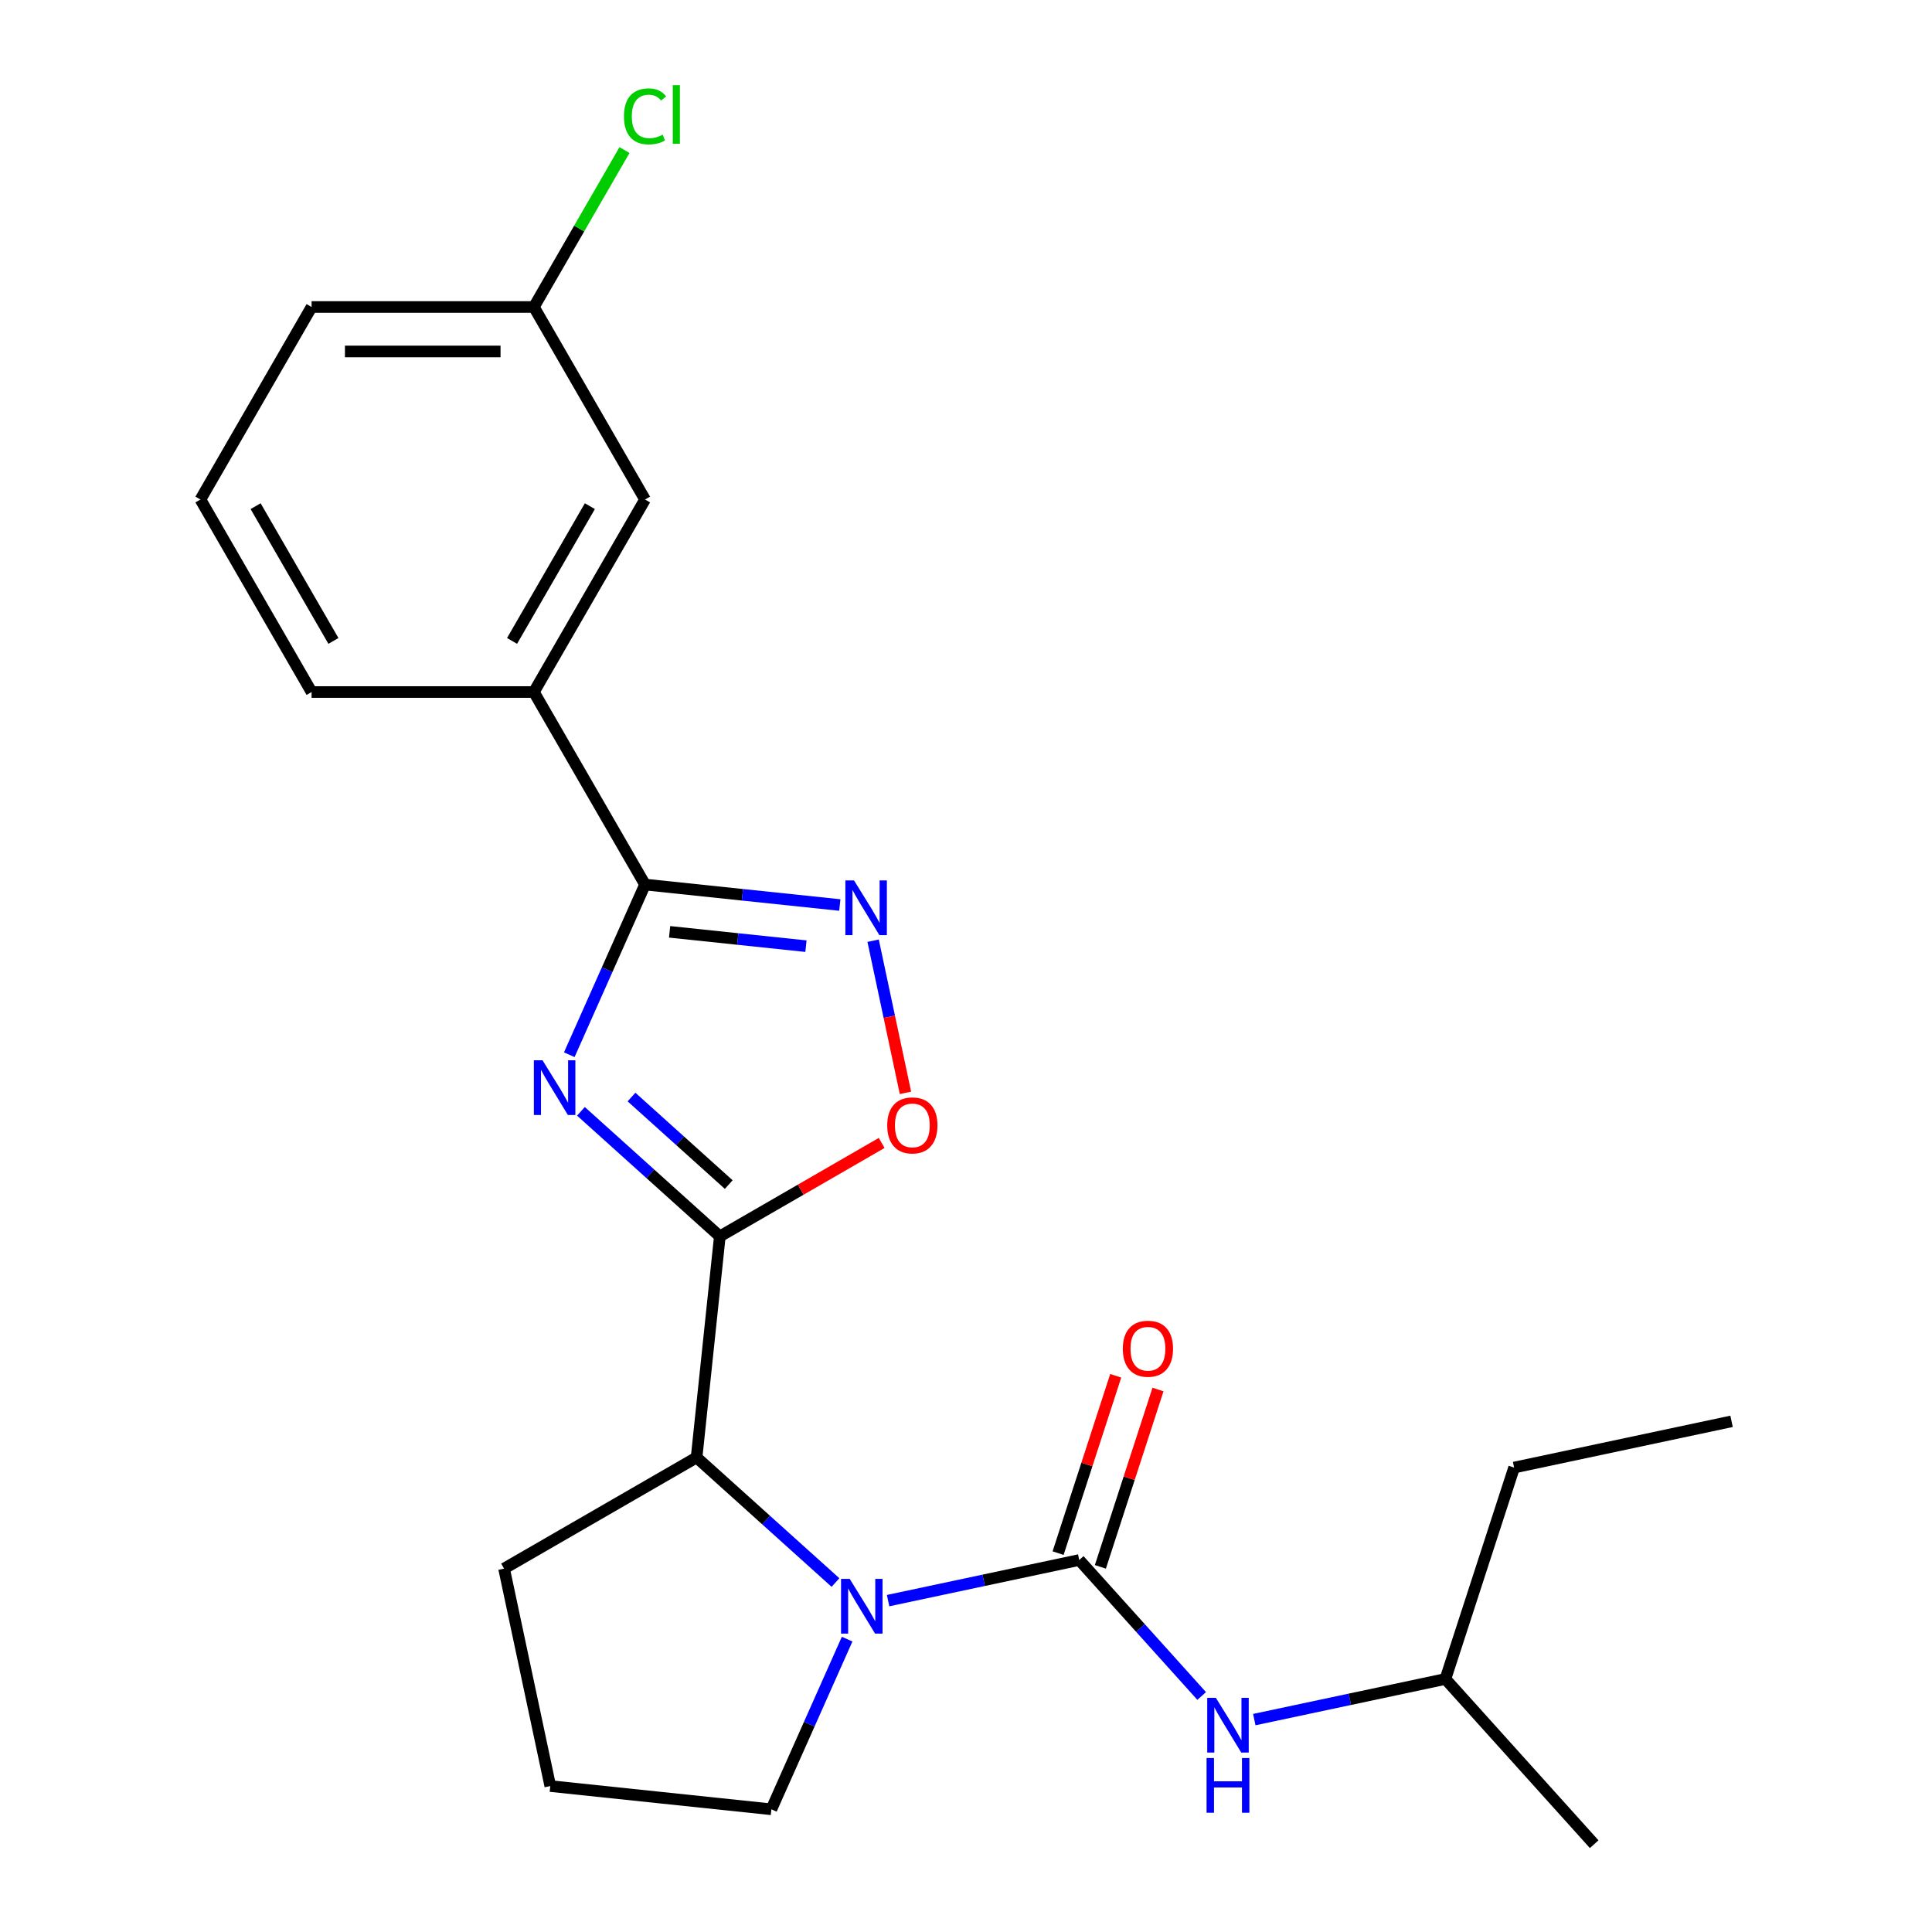 <?xml version='1.0' encoding='iso-8859-1'?>
<svg version='1.1' baseProfile='full'
              xmlns='http://www.w3.org/2000/svg'
                      xmlns:rdkit='http://www.rdkit.org/xml'
                      xmlns:xlink='http://www.w3.org/1999/xlink'
                  xml:space='preserve'
width='1000px' height='1000px' viewBox='0 0 1000 1000'>
<!-- END OF HEADER -->
<rect style='opacity:1.0;fill:#FFFFFF;stroke:none' width='1000' height='1000' x='0' y='0'> </rect>
<path class='bond-0' d='M 300.687,575.217 L 336.633,607.583' style='fill:none;fill-rule:evenodd;stroke:#0000FF;stroke-width:6px;stroke-linecap:butt;stroke-linejoin:miter;stroke-opacity:1' />
<path class='bond-0' d='M 336.633,607.583 L 372.579,639.949' style='fill:none;fill-rule:evenodd;stroke:#000000;stroke-width:6px;stroke-linecap:butt;stroke-linejoin:miter;stroke-opacity:1' />
<path class='bond-0' d='M 326.869,567.826 L 352.032,590.482' style='fill:none;fill-rule:evenodd;stroke:#0000FF;stroke-width:6px;stroke-linecap:butt;stroke-linejoin:miter;stroke-opacity:1' />
<path class='bond-0' d='M 352.032,590.482 L 377.194,613.138' style='fill:none;fill-rule:evenodd;stroke:#000000;stroke-width:6px;stroke-linecap:butt;stroke-linejoin:miter;stroke-opacity:1' />
<path class='bond-3' d='M 294.656,545.92 L 314.263,501.881' style='fill:none;fill-rule:evenodd;stroke:#0000FF;stroke-width:6px;stroke-linecap:butt;stroke-linejoin:miter;stroke-opacity:1' />
<path class='bond-3' d='M 314.263,501.881 L 333.871,457.842' style='fill:none;fill-rule:evenodd;stroke:#000000;stroke-width:6px;stroke-linecap:butt;stroke-linejoin:miter;stroke-opacity:1' />
<path class='bond-5' d='M 372.579,639.949 L 414.465,615.767' style='fill:none;fill-rule:evenodd;stroke:#000000;stroke-width:6px;stroke-linecap:butt;stroke-linejoin:miter;stroke-opacity:1' />
<path class='bond-5' d='M 414.465,615.767 L 456.35,591.584' style='fill:none;fill-rule:evenodd;stroke:#FF0000;stroke-width:6px;stroke-linecap:butt;stroke-linejoin:miter;stroke-opacity:1' />
<path class='bond-6' d='M 372.579,639.949 L 360.552,754.382' style='fill:none;fill-rule:evenodd;stroke:#000000;stroke-width:6px;stroke-linecap:butt;stroke-linejoin:miter;stroke-opacity:1' />
<path class='bond-1' d='M 558.609,807.451 L 509.143,817.966' style='fill:none;fill-rule:evenodd;stroke:#000000;stroke-width:6px;stroke-linecap:butt;stroke-linejoin:miter;stroke-opacity:1' />
<path class='bond-1' d='M 509.143,817.966 L 459.677,828.48' style='fill:none;fill-rule:evenodd;stroke:#0000FF;stroke-width:6px;stroke-linecap:butt;stroke-linejoin:miter;stroke-opacity:1' />
<path class='bond-7' d='M 558.609,807.451 L 590.297,842.644' style='fill:none;fill-rule:evenodd;stroke:#000000;stroke-width:6px;stroke-linecap:butt;stroke-linejoin:miter;stroke-opacity:1' />
<path class='bond-7' d='M 590.297,842.644 L 621.985,877.837' style='fill:none;fill-rule:evenodd;stroke:#0000FF;stroke-width:6px;stroke-linecap:butt;stroke-linejoin:miter;stroke-opacity:1' />
<path class='bond-9' d='M 569.552,811.007 L 584.465,765.11' style='fill:none;fill-rule:evenodd;stroke:#000000;stroke-width:6px;stroke-linecap:butt;stroke-linejoin:miter;stroke-opacity:1' />
<path class='bond-9' d='M 584.465,765.11 L 599.378,719.212' style='fill:none;fill-rule:evenodd;stroke:#FF0000;stroke-width:6px;stroke-linecap:butt;stroke-linejoin:miter;stroke-opacity:1' />
<path class='bond-9' d='M 547.666,803.896 L 562.579,757.998' style='fill:none;fill-rule:evenodd;stroke:#000000;stroke-width:6px;stroke-linecap:butt;stroke-linejoin:miter;stroke-opacity:1' />
<path class='bond-9' d='M 562.579,757.998 L 577.492,712.101' style='fill:none;fill-rule:evenodd;stroke:#FF0000;stroke-width:6px;stroke-linecap:butt;stroke-linejoin:miter;stroke-opacity:1' />
<path class='bond-2' d='M 432.444,819.114 L 396.498,786.748' style='fill:none;fill-rule:evenodd;stroke:#0000FF;stroke-width:6px;stroke-linecap:butt;stroke-linejoin:miter;stroke-opacity:1' />
<path class='bond-2' d='M 396.498,786.748 L 360.552,754.382' style='fill:none;fill-rule:evenodd;stroke:#000000;stroke-width:6px;stroke-linecap:butt;stroke-linejoin:miter;stroke-opacity:1' />
<path class='bond-11' d='M 438.475,848.411 L 418.868,892.45' style='fill:none;fill-rule:evenodd;stroke:#0000FF;stroke-width:6px;stroke-linecap:butt;stroke-linejoin:miter;stroke-opacity:1' />
<path class='bond-11' d='M 418.868,892.45 L 399.26,936.49' style='fill:none;fill-rule:evenodd;stroke:#000000;stroke-width:6px;stroke-linecap:butt;stroke-linejoin:miter;stroke-opacity:1' />
<path class='bond-4' d='M 333.871,457.842 L 384.279,463.14' style='fill:none;fill-rule:evenodd;stroke:#000000;stroke-width:6px;stroke-linecap:butt;stroke-linejoin:miter;stroke-opacity:1' />
<path class='bond-4' d='M 384.279,463.14 L 434.687,468.438' style='fill:none;fill-rule:evenodd;stroke:#0000FF;stroke-width:6px;stroke-linecap:butt;stroke-linejoin:miter;stroke-opacity:1' />
<path class='bond-4' d='M 346.588,482.318 L 381.874,486.026' style='fill:none;fill-rule:evenodd;stroke:#000000;stroke-width:6px;stroke-linecap:butt;stroke-linejoin:miter;stroke-opacity:1' />
<path class='bond-4' d='M 381.874,486.026 L 417.159,489.735' style='fill:none;fill-rule:evenodd;stroke:#0000FF;stroke-width:6px;stroke-linecap:butt;stroke-linejoin:miter;stroke-opacity:1' />
<path class='bond-8' d='M 333.871,457.842 L 276.339,358.194' style='fill:none;fill-rule:evenodd;stroke:#000000;stroke-width:6px;stroke-linecap:butt;stroke-linejoin:miter;stroke-opacity:1' />
<path class='bond-23' d='M 451.925,486.906 L 460.295,526.281' style='fill:none;fill-rule:evenodd;stroke:#0000FF;stroke-width:6px;stroke-linecap:butt;stroke-linejoin:miter;stroke-opacity:1' />
<path class='bond-23' d='M 460.295,526.281 L 468.664,565.657' style='fill:none;fill-rule:evenodd;stroke:#FF0000;stroke-width:6px;stroke-linecap:butt;stroke-linejoin:miter;stroke-opacity:1' />
<path class='bond-14' d='M 360.552,754.382 L 260.904,811.914' style='fill:none;fill-rule:evenodd;stroke:#000000;stroke-width:6px;stroke-linecap:butt;stroke-linejoin:miter;stroke-opacity:1' />
<path class='bond-15' d='M 649.218,890.066 L 698.684,879.551' style='fill:none;fill-rule:evenodd;stroke:#0000FF;stroke-width:6px;stroke-linecap:butt;stroke-linejoin:miter;stroke-opacity:1' />
<path class='bond-15' d='M 698.684,879.551 L 748.15,869.037' style='fill:none;fill-rule:evenodd;stroke:#000000;stroke-width:6px;stroke-linecap:butt;stroke-linejoin:miter;stroke-opacity:1' />
<path class='bond-10' d='M 276.339,358.194 L 333.871,258.547' style='fill:none;fill-rule:evenodd;stroke:#000000;stroke-width:6px;stroke-linecap:butt;stroke-linejoin:miter;stroke-opacity:1' />
<path class='bond-10' d='M 265.04,331.741 L 305.312,261.987' style='fill:none;fill-rule:evenodd;stroke:#000000;stroke-width:6px;stroke-linecap:butt;stroke-linejoin:miter;stroke-opacity:1' />
<path class='bond-16' d='M 276.339,358.194 L 161.276,358.194' style='fill:none;fill-rule:evenodd;stroke:#000000;stroke-width:6px;stroke-linecap:butt;stroke-linejoin:miter;stroke-opacity:1' />
<path class='bond-12' d='M 333.871,258.547 L 276.339,158.899' style='fill:none;fill-rule:evenodd;stroke:#000000;stroke-width:6px;stroke-linecap:butt;stroke-linejoin:miter;stroke-opacity:1' />
<path class='bond-24' d='M 399.26,936.49 L 284.827,924.462' style='fill:none;fill-rule:evenodd;stroke:#000000;stroke-width:6px;stroke-linecap:butt;stroke-linejoin:miter;stroke-opacity:1' />
<path class='bond-13' d='M 276.339,158.899 L 299.789,118.283' style='fill:none;fill-rule:evenodd;stroke:#000000;stroke-width:6px;stroke-linecap:butt;stroke-linejoin:miter;stroke-opacity:1' />
<path class='bond-13' d='M 299.789,118.283 L 323.238,77.668' style='fill:none;fill-rule:evenodd;stroke:#00CC00;stroke-width:6px;stroke-linecap:butt;stroke-linejoin:miter;stroke-opacity:1' />
<path class='bond-25' d='M 276.339,158.899 L 161.276,158.899' style='fill:none;fill-rule:evenodd;stroke:#000000;stroke-width:6px;stroke-linecap:butt;stroke-linejoin:miter;stroke-opacity:1' />
<path class='bond-25' d='M 259.08,181.912 L 178.536,181.912' style='fill:none;fill-rule:evenodd;stroke:#000000;stroke-width:6px;stroke-linecap:butt;stroke-linejoin:miter;stroke-opacity:1' />
<path class='bond-17' d='M 260.904,811.914 L 284.827,924.462' style='fill:none;fill-rule:evenodd;stroke:#000000;stroke-width:6px;stroke-linecap:butt;stroke-linejoin:miter;stroke-opacity:1' />
<path class='bond-20' d='M 748.15,869.037 L 783.706,759.605' style='fill:none;fill-rule:evenodd;stroke:#000000;stroke-width:6px;stroke-linecap:butt;stroke-linejoin:miter;stroke-opacity:1' />
<path class='bond-21' d='M 748.15,869.037 L 825.142,954.545' style='fill:none;fill-rule:evenodd;stroke:#000000;stroke-width:6px;stroke-linecap:butt;stroke-linejoin:miter;stroke-opacity:1' />
<path class='bond-18' d='M 161.276,358.194 L 103.745,258.547' style='fill:none;fill-rule:evenodd;stroke:#000000;stroke-width:6px;stroke-linecap:butt;stroke-linejoin:miter;stroke-opacity:1' />
<path class='bond-18' d='M 172.576,331.741 L 132.304,261.987' style='fill:none;fill-rule:evenodd;stroke:#000000;stroke-width:6px;stroke-linecap:butt;stroke-linejoin:miter;stroke-opacity:1' />
<path class='bond-19' d='M 103.745,258.547 L 161.276,158.899' style='fill:none;fill-rule:evenodd;stroke:#000000;stroke-width:6px;stroke-linecap:butt;stroke-linejoin:miter;stroke-opacity:1' />
<path class='bond-22' d='M 783.706,759.605 L 896.255,735.682' style='fill:none;fill-rule:evenodd;stroke:#000000;stroke-width:6px;stroke-linecap:butt;stroke-linejoin:miter;stroke-opacity:1' />
<path  class='atom-0' d='M 280.811 548.797
L 290.091 563.797
Q 291.011 565.277, 292.491 567.957
Q 293.971 570.637, 294.051 570.797
L 294.051 548.797
L 297.811 548.797
L 297.811 577.117
L 293.931 577.117
L 283.971 560.717
Q 282.811 558.797, 281.571 556.597
Q 280.371 554.397, 280.011 553.717
L 280.011 577.117
L 276.331 577.117
L 276.331 548.797
L 280.811 548.797
' fill='#0000FF'/>
<path  class='atom-3' d='M 439.8 817.214
L 449.08 832.214
Q 450 833.694, 451.48 836.374
Q 452.96 839.054, 453.04 839.214
L 453.04 817.214
L 456.8 817.214
L 456.8 845.534
L 452.92 845.534
L 442.96 829.134
Q 441.8 827.214, 440.56 825.014
Q 439.36 822.814, 439 822.134
L 439 845.534
L 435.32 845.534
L 435.32 817.214
L 439.8 817.214
' fill='#0000FF'/>
<path  class='atom-5' d='M 442.044 455.709
L 451.324 470.709
Q 452.244 472.189, 453.724 474.869
Q 455.204 477.549, 455.284 477.709
L 455.284 455.709
L 459.044 455.709
L 459.044 484.029
L 455.164 484.029
L 445.204 467.629
Q 444.044 465.709, 442.804 463.509
Q 441.604 461.309, 441.244 460.629
L 441.244 484.029
L 437.564 484.029
L 437.564 455.709
L 442.044 455.709
' fill='#0000FF'/>
<path  class='atom-6' d='M 459.227 582.498
Q 459.227 575.698, 462.587 571.898
Q 465.947 568.098, 472.227 568.098
Q 478.507 568.098, 481.867 571.898
Q 485.227 575.698, 485.227 582.498
Q 485.227 589.378, 481.827 593.298
Q 478.427 597.178, 472.227 597.178
Q 465.987 597.178, 462.587 593.298
Q 459.227 589.418, 459.227 582.498
M 472.227 593.978
Q 476.547 593.978, 478.867 591.098
Q 481.227 588.178, 481.227 582.498
Q 481.227 576.938, 478.867 574.138
Q 476.547 571.298, 472.227 571.298
Q 467.907 571.298, 465.547 574.098
Q 463.227 576.898, 463.227 582.498
Q 463.227 588.218, 465.547 591.098
Q 467.907 593.978, 472.227 593.978
' fill='#FF0000'/>
<path  class='atom-8' d='M 629.341 878.8
L 638.621 893.8
Q 639.541 895.28, 641.021 897.96
Q 642.501 900.64, 642.581 900.8
L 642.581 878.8
L 646.341 878.8
L 646.341 907.12
L 642.461 907.12
L 632.501 890.72
Q 631.341 888.8, 630.101 886.6
Q 628.901 884.4, 628.541 883.72
L 628.541 907.12
L 624.861 907.12
L 624.861 878.8
L 629.341 878.8
' fill='#0000FF'/>
<path  class='atom-8' d='M 624.521 909.952
L 628.361 909.952
L 628.361 921.992
L 642.841 921.992
L 642.841 909.952
L 646.681 909.952
L 646.681 938.272
L 642.841 938.272
L 642.841 925.192
L 628.361 925.192
L 628.361 938.272
L 624.521 938.272
L 624.521 909.952
' fill='#0000FF'/>
<path  class='atom-10' d='M 581.166 698.1
Q 581.166 691.3, 584.526 687.5
Q 587.886 683.7, 594.166 683.7
Q 600.446 683.7, 603.806 687.5
Q 607.166 691.3, 607.166 698.1
Q 607.166 704.98, 603.766 708.9
Q 600.366 712.78, 594.166 712.78
Q 587.926 712.78, 584.526 708.9
Q 581.166 705.02, 581.166 698.1
M 594.166 709.58
Q 598.486 709.58, 600.806 706.7
Q 603.166 703.78, 603.166 698.1
Q 603.166 692.54, 600.806 689.74
Q 598.486 686.9, 594.166 686.9
Q 589.846 686.9, 587.486 689.7
Q 585.166 692.5, 585.166 698.1
Q 585.166 703.82, 587.486 706.7
Q 589.846 709.58, 594.166 709.58
' fill='#FF0000'/>
<path  class='atom-14' d='M 322.951 60.231
Q 322.951 53.191, 326.231 49.511
Q 329.551 45.791, 335.831 45.791
Q 341.671 45.791, 344.791 49.911
L 342.151 52.071
Q 339.871 49.071, 335.831 49.071
Q 331.551 49.071, 329.271 51.951
Q 327.031 54.791, 327.031 60.231
Q 327.031 65.831, 329.351 68.711
Q 331.711 71.591, 336.271 71.591
Q 339.391 71.591, 343.031 69.711
L 344.151 72.711
Q 342.671 73.671, 340.431 74.231
Q 338.191 74.791, 335.711 74.791
Q 329.551 74.791, 326.231 71.031
Q 322.951 67.271, 322.951 60.231
' fill='#00CC00'/>
<path  class='atom-14' d='M 348.231 44.071
L 351.911 44.071
L 351.911 74.431
L 348.231 74.431
L 348.231 44.071
' fill='#00CC00'/>
</svg>

